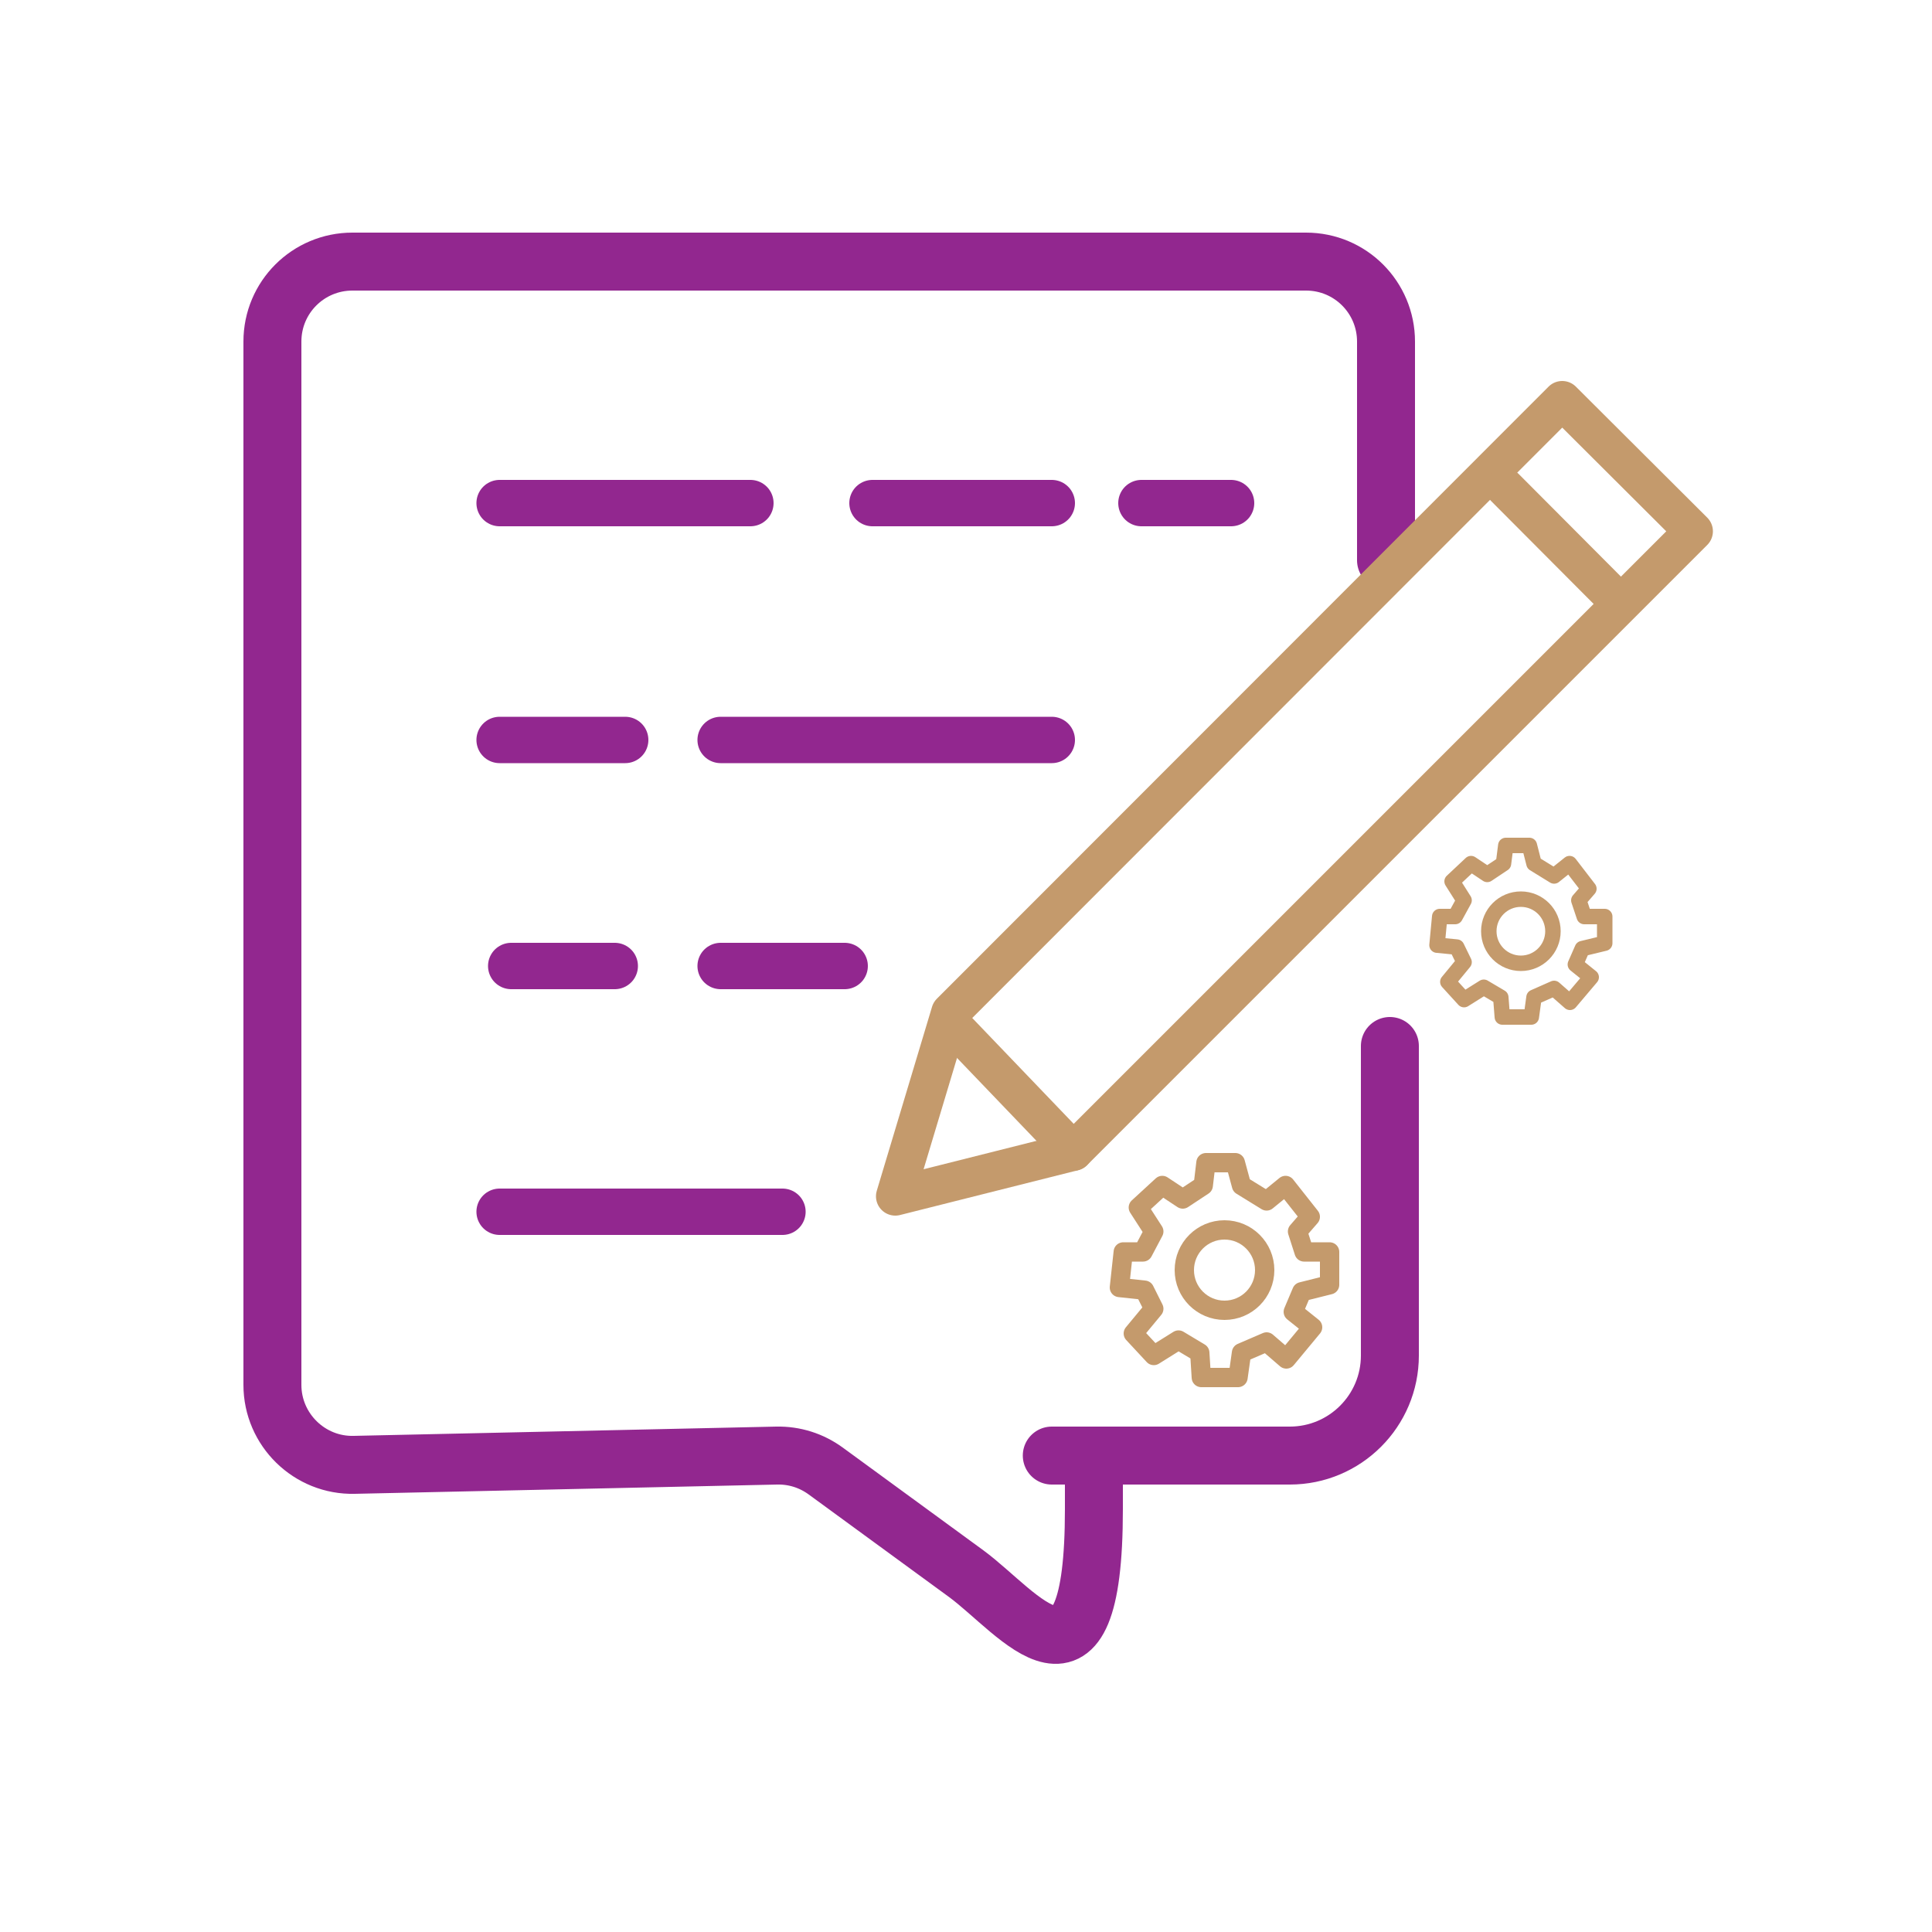 <?xml version="1.0" encoding="utf-8"?>
<!-- Generator: Adobe Illustrator 27.2.0, SVG Export Plug-In . SVG Version: 6.00 Build 0)  -->
<svg version="1.1" id="Layer_1" xmlns="http://www.w3.org/2000/svg" xmlns:xlink="http://www.w3.org/1999/xlink" x="0px" y="0px"
	 viewBox="0 0 500 500" style="enable-background:new 0 0 500 500;" xml:space="preserve">
<style type="text/css">
	.st0{fill:none;stroke:#92278F;stroke-width:15;stroke-linecap:round;stroke-linejoin:round;stroke-miterlimit:10;}
	.st1{fill:none;stroke:#C49A6C;stroke-width:10;stroke-linecap:round;stroke-linejoin:round;stroke-miterlimit:10;}
	.st2{fill:none;stroke:#92278F;stroke-width:12;stroke-linecap:round;stroke-linejoin:round;stroke-miterlimit:10;}
	.st3{fill:none;stroke:#C49A6C;stroke-width:5;stroke-linecap:round;stroke-linejoin:round;stroke-miterlimit:10;}
	.st4{fill:none;stroke:#C49A6C;stroke-width:4;stroke-linecap:round;stroke-linejoin:round;stroke-miterlimit:10;}
</style>
<path class="st0" d="M359.7,270.7v80.1c0,14.3-11.6,25.9-25.9,25.9h-61.6"/>
<path class="st0" d="M283.1,380.2v10.4c0,53.9-19.3,26.8-33,16.7l-36.4-26.6c-3.7-2.7-8.1-4.1-12.7-4l-109.3,2.4
	c-11.6,0.3-21.2-9.1-21.2-20.7v-270c0-11.5,9.3-20.7,20.7-20.7H338c11.5,0,20.7,9.3,20.7,20.7V145"/>
<polygon class="st1" points="246,262 404.3,103.6 438.3,137.5 277.8,298 231.7,309.6 "/>
<line class="st1" x1="389.5" y1="126.2" x2="416.8" y2="153.6"/>
<line class="st1" x1="247.8" y1="266.7" x2="277.8" y2="298"/>
<line class="st2" x1="129.3" y1="130.2" x2="194.2" y2="130.2"/>
<line class="st2" x1="225.8" y1="130.2" x2="272.2" y2="130.2"/>
<line class="st2" x1="295.4" y1="130.2" x2="318.6" y2="130.2"/>
<line class="st2" x1="129.3" y1="191.5" x2="161.8" y2="191.5"/>
<line class="st2" x1="186.5" y1="191.5" x2="272.2" y2="191.5"/>
<line class="st2" x1="132.3" y1="250" x2="159.1" y2="250"/>
<line class="st2" x1="186.5" y1="250" x2="218.6" y2="250"/>
<line class="st2" x1="129.3" y1="313.6" x2="202.5" y2="313.6"/>
<g>
	<circle class="st3" cx="316.9" cy="328.7" r="10.4"/>
	<polygon class="st3" points="290.7,324 295.8,324 298.6,318.7 294.6,312.5 300.8,306.8 306.1,310.3 311.4,306.8 312.1,300.9 
		319.7,300.9 321.3,306.8 327.8,310.8 332.7,306.8 339.1,314.9 335.8,318.7 337.5,324 344.1,324 344.1,332.5 336.9,334.3 
		334.7,339.5 339.7,343.5 332.9,351.7 327.8,347.3 321.3,350.1 320.4,356.5 310.9,356.5 310.5,350.1 305,346.8 298.6,350.8 
		293.3,345.1 298.6,338.7 296.2,333.9 289.7,333.2 	"/>
</g>
<g>
	<circle class="st4" cx="393.6" cy="241" r="8.3"/>
	<polygon class="st4" points="372.6,237.2 376.6,237.2 378.9,233 375.8,228.1 380.7,223.5 384.9,226.3 389.1,223.5 389.7,218.8 
		395.8,218.8 397,223.5 402.2,226.7 406.2,223.5 411.2,230 408.6,233 410,237.2 415.3,237.2 415.3,244.1 409.5,245.5 407.7,249.6 
		411.8,252.9 406.3,259.4 402.2,255.8 397,258.1 396.3,263.2 388.8,263.2 388.4,258.1 384,255.5 378.9,258.7 374.7,254.1 378.9,249 
		377,245.1 371.9,244.6 	"/>
</g>
</svg>

